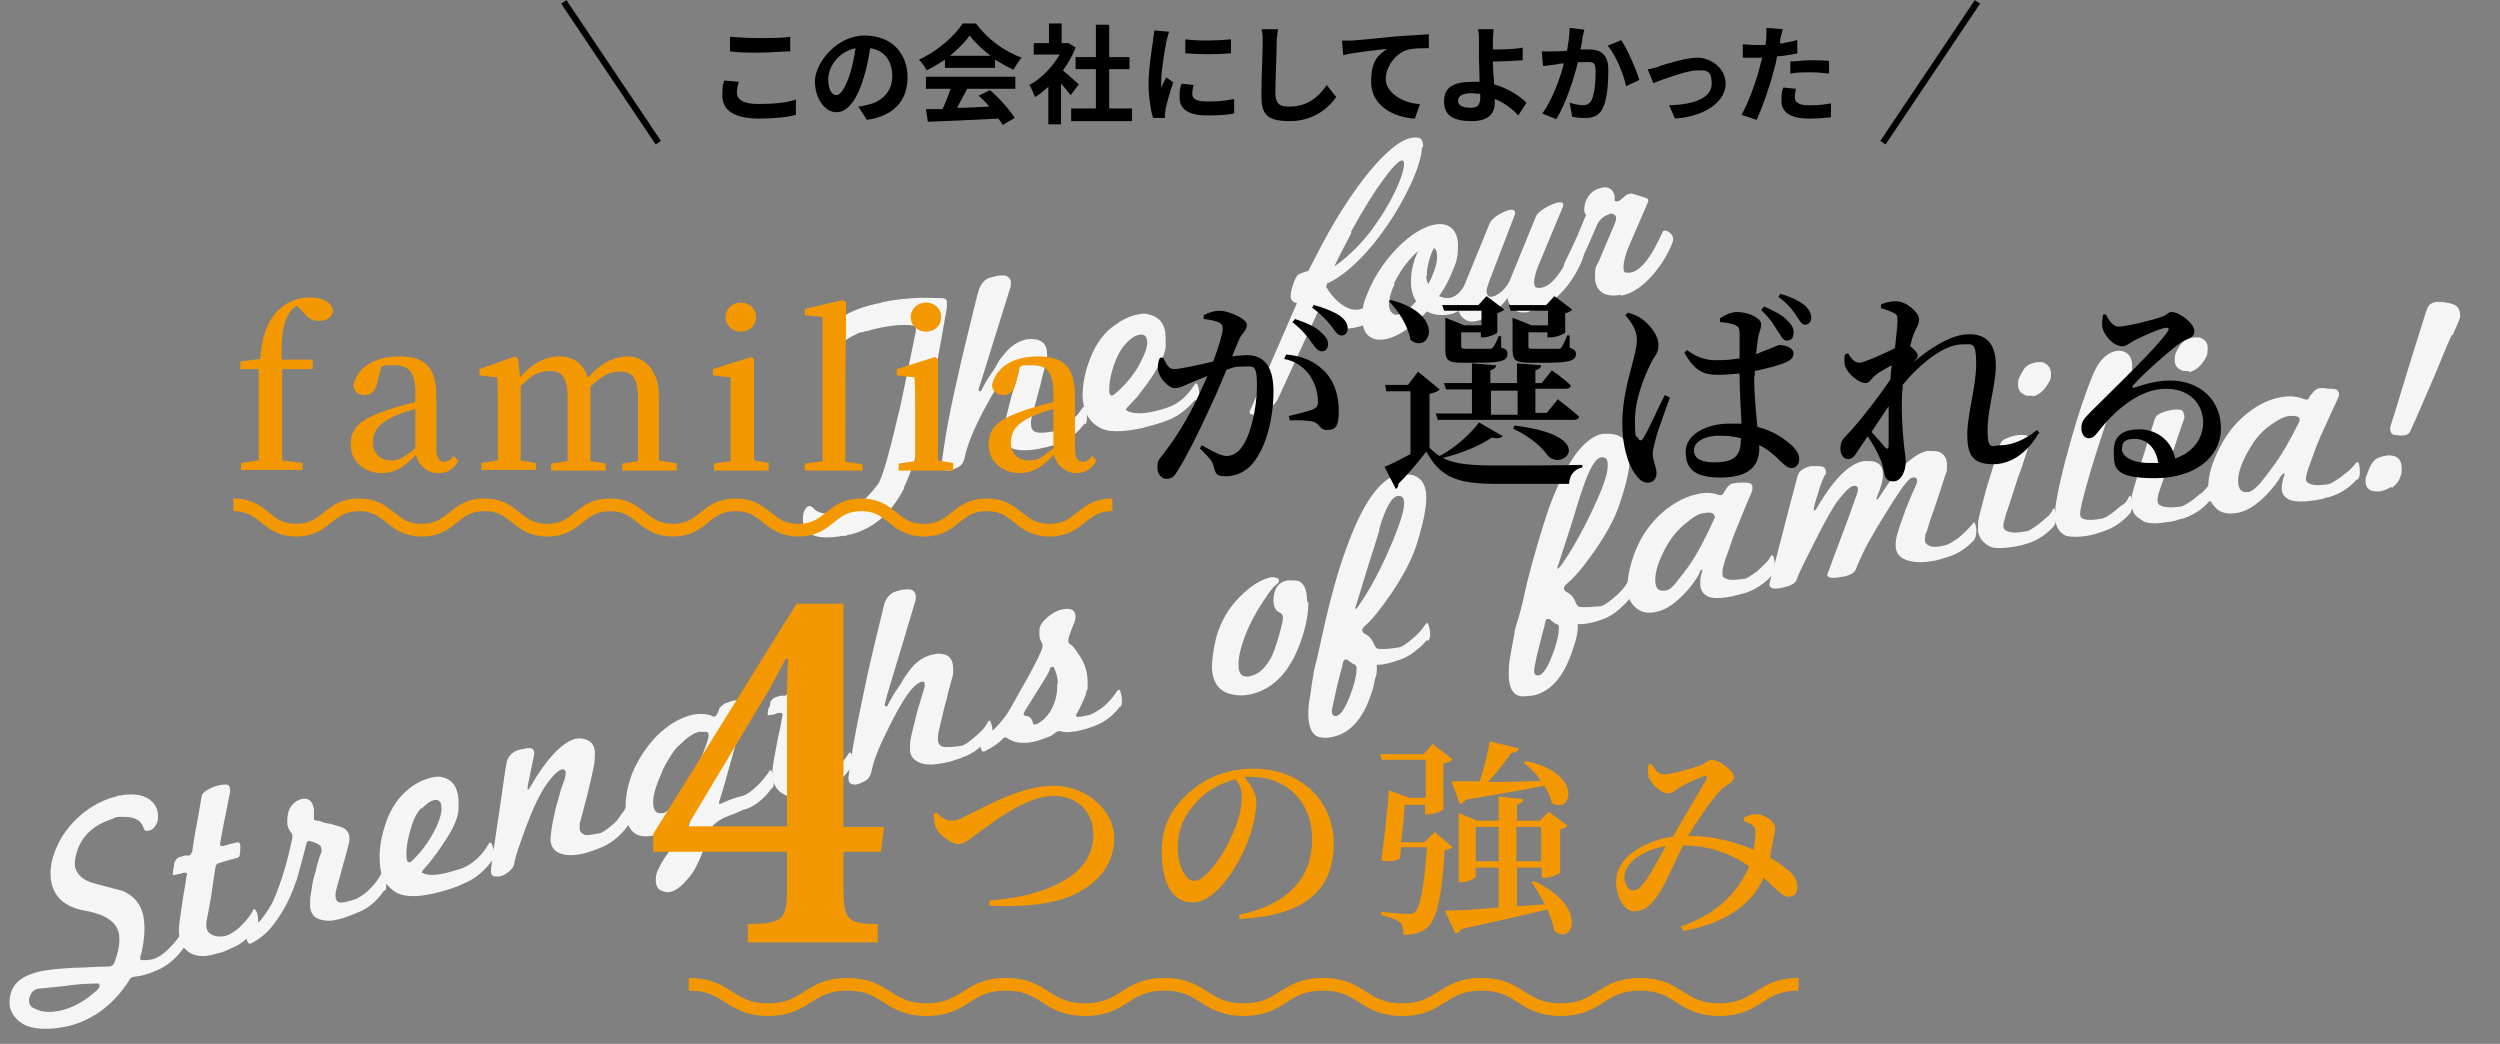 <?xml version="1.0" encoding="UTF-8"?>
<svg id="_レイヤー_2" xmlns="http://www.w3.org/2000/svg" version="1.1" viewBox="0 0 394.2 164.6">
  <rect x="0" y="0" width="394.2" height="164.6" fill="#808080" stroke="none"/>
  <!-- Generator: Adobe Illustrator 29.0.1, SVG Export Plug-In . SVG Version: 2.1.0 Build 192)  -->
  <defs>
    <style>
      .st0 {
        isolation: isolate;
      }

      .st1 {
        fill: #f39800;
      }

      .st2 {
        stroke: #000;
      }

      .st2, .st3 {
        fill: none;
        stroke-miterlimit: 10;
      }

      .st4 {
        fill: #f5f5f5;
      }

      .st3 {
        stroke: #f39800;
        stroke-width: 2px;
      }
    </style>
  </defs>
  <g>
    <path class="st4" d="M142.6,76.9c-2,4-4.9,6.5-8.6,7.4-.2,0-.4,0-.6.2-.2,0-.4,0-.6,0-3.9.7-6-.1-6.2-2.4,0-.6,0-1.1.2-1.5.2-.4.4-.7.7-.8.2,0,.5,0,.8.4.9.9,2.3,1,4.4.4,1.3-.4,2.3-.8,3-1.3.8-.6,1.6-1.5,2.7-2.9.8-1.1,1.9-5.3,3.6-12.5.4-1.9.8-3.9,1.2-5.8s.8-3.8,1.2-5.8c.1-.7,0-1-.6-1-1.9-.2-4.3.1-7.1.9-.3,0-.6.2-.9.2-.2,0-.4.1-.6.2-1.5.7-2.5,1.4-2.8,2-.2.4-.5.6-.7.7-.5.1-.8-.3-.9-1.3,0-.4,0-.8,0-1.2.3-2.1,2.7-3.8,7.3-4.9.4,0,.8-.2,1.2-.3.4,0,.8-.2,1.2-.2,1.1-.2,2.3-.3,3.6-.4s2.7,0,4.2,0c.7,0,1,.2,1,.6s0,.4,0,.9c-2.5,14.7-4.6,24.1-6.8,28.4h0Z"/>
    <path class="st4" d="M171,66.8c-1.1,1.5-2.5,2.5-4.1,3.1-.4.1-.7.3-1.1.4-.4.1-.8.2-1.2.3-2.1.5-3.7.5-4.7.2s-1.5-1-1.6-1.9v-.5c0-.2,0-.4,0-.6,0-.9.5-2.5,1.1-5,.2-.7.4-1.4.6-2s.4-1.4.6-2c0,0,0-.2,0-.4,0-.4-.2-.5-.5-.4s-.7.3-1.1.7c-.9.8-2.2,2.8-4,6.2-1.5,2.9-2.5,5.3-2.9,7.3-.2.8-.6,1.3-1.1,1.5-.8.4-1.4.6-1.6.5-.7,0-1-.4-.9-1.3.2-1.5.5-3.6,1-6.3s1.2-5.9,2.1-9.8c1.6-6.6,2.5-10.4,2.8-11.3.3-.7.7-1.2,1.2-1.5.3-.2.8-.3,1.6-.5.8-.1,1.3-.1,1.5,0,.5.3.7.6.7,1,0,.3,0,.7-.2,1.2-1.5,4.7-2.6,8.4-3.4,10.9s-1.2,4-1.4,4.4c-.2.5-.1.7.2.7,0,0,.1,0,.2-.2,0-.1.2-.4.4-.8.2-.4.5-.9.9-1.5.5-.7.9-1.3,1.2-1.9s.7-1,1-1.4c1-1.3,2.2-2.1,3.6-2.4.5,0,.9-.1,1.2,0,1.3.1,2,.9,2,2.3,0,.3,0,.6,0,.9-.3,1.1-.7,2.4-1,3.8-.4,1.4-.8,3.1-1.3,4.9-.2.6-.3,1.2-.2,1.7,0,.6.4,1,1,1.1s1.5,0,2.7-.2c.5-.1,1.2-.5,2.1-1.2.5-.4.9-.8,1.3-1.2.4-.4.7-.9,1-1.3.1-.2.3-.2.4,0,.2.4.3,1,.3,1.6,0,.5-.1.9-.3,1h0c0,0,0,0,0,0Z"/>
    <path class="st4" d="M188.4,63.1c-1.2,1.4-2.6,2.5-4.1,3.1-1.2.5-2.7.9-4.2,1.3-3.3.7-5.6.7-6.9-.2-1.6-.9-2.4-2.6-2.5-4.8,0-2,.4-4.2,1.5-6.7.8-1.8,1.9-3.3,3.4-4.4,1.2-.9,2.5-1.6,3.8-1.8.8-.2,1.3-.2,1.8,0,1.7.4,2.6,1.6,2.6,3.7,0,.5,0,.9,0,1.5-.2,1.4-1.2,3.3-2.9,5.7-.6.8-1.1,1.4-1.6,2.1-.6.6-1.1,1.2-1.6,1.7-.1.2-.2.3-.2.3,0,0,.2.2.5.3,1.3.5,3.3.3,6-.6,1.8-.6,3.2-1.8,4.4-3.7.1-.2.3-.2.4,0,.2.5.3,1,.3,1.6,0,.5-.1.9-.3,1h0q0,0,0,0ZM177.7,54c-.7.7-1.2,1.5-1.6,2.4-.9,2.1-1.2,3.8-1.2,5.1,0,.9.3,1.1.9.6,1.9-1.6,3.3-3.4,4.2-5.3.6-1.2.9-2.1.9-2.8,0-1-.5-1.4-1.3-1.2-.6.1-1.2.5-1.9,1.2h0Z"/>
    <path class="st4" d="M29,149.4c-1.1,1.6-2.4,2.7-3.8,3.4-1.5.7-2.8,1.1-4,1.2-.3,0-.7.2-.9.7-2.3,3.5-5.2,5.8-8.8,6.9-.6.2-1.2.3-1.8.4s-1.2.2-1.9.2c-2,.1-3.6-.2-4.7-1.1-1-.8-1.6-1.8-1.6-3,0-2.2,1.1-3.7,3.4-4.5,1.1-.5,3.3-.8,6.6-1,1.9,0,3.8-.2,5.6-.2.5,0,.9-.3,1-.8.6-1.6.8-2.9.7-4-.2-2.1-2-3.4-5.4-4-3.3-.6-5.1-2.3-5.4-5.1-.1-1.1,0-2.4.5-3.8.7-2.1,1.9-4,3.7-5.7,1.7-1.6,3.6-2.7,5.7-3.3.2,0,.4-.1.6-.2s.4,0,.6-.1c1.9-.3,3.3-.1,4.4.6.8.6,1.3,1.3,1.4,2.3,0,.4,0,.7,0,1-.3,1.1-.9,1.7-1.7,1.7-.2,0-.4,0-.5-.3s-.2-.5-.3-.7c-.5-.8-1.4-1.2-2.9-1.2s-1.1,0-1.7.3c-2.9.9-4.9,2.6-5.7,5.3-.3.9-.3,1.5-.3,2.1.2,1.3,1.2,2.3,3.1,2.8,1.5.4,3,.8,4.5,1.2,2,.9,3.1,2.5,3.3,4.6.2,1.6,0,3.3-.4,5.2-.2.5-.2.8-.2.9,0,.1.1.2.4.2.6,0,1.3,0,2-.3.5-.2,1.2-.6,2-1.4.4-.4.9-.9,1.2-1.3.4-.5.7-.9.9-1.4.1-.2.2-.2.4,0,.3.4.4,1,.4,1.6,0,.5,0,.9-.2,1h0c0,0,0,0,0,0h0ZM15.7,155.3c0-.2-.4-.3-1-.2-1.2,0-2.5.1-3.9.3s-3,.3-4.8.5c-.5.1-.9.4-1.1.8s-.4.8-.3,1.2c0,.5.3.9.8,1.1,1.3.7,2.9.7,4.7.2,1.8-.5,3.4-1.5,5-2.9.4-.3.6-.6.6-.8h0Z"/>
    <path class="st4" d="M40.4,146.2c-1,1.5-2.3,2.7-3.9,3.3-.8.4-1.5.7-2.1.8-1.6.5-2.9.6-3.9.2-1.4-.5-2.2-1.8-2.3-3.7,0-.7.2-2.3.6-4.9.2-1.3.4-2.3.5-2.9,0-.7.2-1,.2-1.1,0-.2-.1-.3-.4-.3-.2,0-.5.1-.7.2-.3,0-.6.1-.9.2-.3,0-.3-.2-.2-.6,0-.2,0-.4.1-.7s0-.6.2-.9c.2-.3.4-.6.8-.7.2,0,.5-.1.7-.2.2,0,.3,0,.4,0,0,0,.2,0,.3,0,.1,0,.3-.2.5-.6.2-1.3.4-2.7.7-4.2s.5-2.9.8-4.6c0-.3.4-.6.8-.9,1-.6,2.1-.9,3.1-.9.4,0,.6.4.6,1.1-.3,1.3-.5,2.7-.8,4s-.5,2.7-.8,4.2c0,.3,0,.4.4.4.3,0,.7-.2,1.1-.3s.9-.2,1.3-.3c.2,0,.3.1.4.5,0,.4,0,.9-.1,1.5,0,.3-.2.4-.5.5,0,0-.9.2-2.8.8-.2,0-.4.2-.5.5-.2,1.2-.4,2.6-.6,4-.2,1.4-.5,2.9-.8,4.5-.2,1,0,1.7.5,2.1.7.5,1.7.6,2.7.3.5-.2,1.2-.6,2-1.3.4-.4.9-.9,1.2-1.3s.7-.9.9-1.4c.1-.2.2-.2.4,0,.3.4.4,1,.4,1.6,0,.5,0,.9-.2,1h0q0,0,0,0Z"/>
    <path class="st4" d="M60.5,140.5c-1.1,1.6-2.4,2.7-3.9,3.3-2.5,1.1-4.4,1.6-5.6,1.3-1.3-.2-2-.9-2.1-2.1v-1c0-.7.2-1.4.3-2.2.1-.8.3-1.6.6-2.5.3-1.4.6-2.3.8-2.7.2-.4.1-.8,0-1.1s-.9-.7-1.8-.9c-.2,0-.4,0-.5.5-.5,2-.9,3.4-1.2,4.5s-.4,1.5-.5,1.6c-.9,2.7-2.2,5-3.8,7-1,1.2-2.1,2-3.3,2.6-.2,0-.3,0-.4-.2-.2-.4-.4-.8-.4-1.3,0-.3,0-.4.1-.5,1-.5,1.7-1.1,2.3-1.7.4-.5,1-1.3,1.7-2.5.5-.9,1-2.3,1.7-4.3.7-2.2,1.2-4.3,1.6-6.2,0-.1,0-.2,0-.3h0c0-.3-.2-.5-.4-.8s-.3-.6-.4-1v-.9c.1-1.7.9-2.7,2.2-3.1,1.1-.3,1.8.3,2,1.6,0,.3,0,.7,0,1.2,0,.2,0,.3,0,.4s.2.1.4.2c.2,0,.5,0,.9.2s.8.2,1.3.3c1,.3,1.8.5,2.1.7.6.3.9.9.9,1.7,0,.5-.4,2-1.1,4.4-.3,1.2-.6,2.2-.8,2.9s-.3,1.2-.3,1.5c0,.9.3,1.3,1.1,1.2.4,0,1-.2,2-.5.5-.2,1.2-.6,2-1.3.9-.9,1.6-1.7,2.1-2.7.1-.2.2-.2.4,0,.2.4.4,1,.4,1.6s0,.9-.2,1h0,0Z"/>
    <path class="st4" d="M77.5,135.8c-1.1,1.5-2.4,2.6-3.9,3.3-1.2.6-2.6,1.1-4.1,1.5-3.2.9-5.5.9-6.9.2-1.6-.9-2.6-2.4-2.7-4.7-.2-2,.2-4.3,1.1-6.8.7-1.8,1.7-3.4,3.1-4.6,1.1-1,2.4-1.7,3.6-2,.7-.2,1.3-.3,1.8-.2,1.7.3,2.6,1.4,2.8,3.5,0,.5,0,.9,0,1.5,0,1.4-.9,3.4-2.6,5.8-.5.8-1,1.5-1.5,2.1-.5.7-1,1.2-1.5,1.8-.1.2-.2.3-.2.3,0,.1.2.2.5.3,1.3.4,3.2,0,5.9-.9,1.7-.7,3.1-2,4.2-3.9.1-.2.2-.2.4,0,.2.4.4,1,.4,1.6s0,.9-.2,1h0ZM66.4,127.4c-.6.7-1.1,1.6-1.4,2.5-.7,2.2-1,3.9-.9,5.2,0,.9.4,1.1.9.6,1.8-1.7,3-3.6,3.9-5.5.5-1.2.8-2.2.7-2.9,0-1-.5-1.3-1.3-1.1-.6.2-1.1.6-1.8,1.3h0Z"/>
    <path class="st4" d="M99,130.2c-1.1,1.5-2.4,2.6-3.9,3.3-2.3,1-4.2,1.5-5.8,1.3-1.6-.2-2.4-1-2.5-2.3,0-.8.2-2.3.7-4.5.2-1,.5-1.8.7-2.6s.4-1.4.6-1.9c.3-.7.4-1.3.4-1.7,0-.3-.2-.4-.4-.5-.6,0-1.4.7-2.5,2.2-1.1,1.5-2.2,3.8-3.4,7-.5,1.4-.9,2.5-1.2,3.4-.3.9-.5,1.6-.6,2.1,0,.5-.3.9-.6,1.2-.8.8-1.6,1.1-2.4,1-.4,0-.7-.3-.7-.8s.4-3.3,1.2-8.6c.4-2.7.7-4.7.9-6.2s.4-2.3.4-2.5c.2-.6.5-1.1,1.1-1.5.3-.2.8-.4,1.5-.5.8-.2,1.2-.2,1.5,0,.2.2.3.5.2,1-.2.9-.5,2.5-1,4.9,0,.4,0,.6,0,.5.2,0,.3-.2.4-.4,2.6-4.5,5-7,7.1-7.6.5-.1.9-.1,1.3,0,1.1.2,1.7.9,1.8,2,0,.6,0,1.2-.1,2-.2,1.1-.6,2.8-1.2,5.3-.4,1.3-.6,2.4-.8,3-.2.7-.3,1-.3,1.1,0,.3,0,.6,0,.8,0,.4.3.7.7.9s1.2,0,2.4-.2c.5-.1,1.2-.6,2-1.3.5-.4.9-.8,1.2-1.3s.7-.9.9-1.3c.1-.2.2-.2.4,0,.2.4.4,1,.3,1.6,0,.5,0,.9-.2,1h0Z"/>
    <path class="st4" d="M121.6,124.4c-1.1,1.5-2.4,2.6-4,3.2-.3,0-.7.2-1.1.4s-.9.4-1.5.6c-1.8.7-2.8,1.5-3.1,2.5-1.1,3.6-2.2,6.1-3.3,7.3-1,1.2-1.9,2-2.8,2.2-.6.2-1.1,0-1.6-.2s-.7-.7-.8-1.4c0-.6,0-1.2.4-1.9.3-.7.8-1.6,1.6-2.7.7-.9,1.4-1.7,2.1-2.2.2-.2.4-.3.6-.5.3-.9.6-1.8.9-2.7s.7-1.9,1-2.9c.1-.3,0-.4-.2-.3-.1,0-.3.2-.4.4-.3.8-1.1,1.8-2.4,3-1.6,1.5-3,2.4-4.3,2.6-2.5.4-3.8-.8-4-3.6-.2-2.1.2-4.2,1-6.3.9-2.1,2.1-4,3.8-5.8,1.7-1.7,3.5-2.8,5.3-3.3,1.1-.3,2.3-.3,3.3,0,.1.1.3.2.5.2.3,0,.6-.5.8-1.2,0-.2.4-.5.9-.9.2,0,.6-.2,1.2-.4.6-.1,1.1-.2,1.3-.1.5,0,.8.4.8.9,0,.2-.7,2.7-2,7.5-1.2,4.3-1.9,6.8-2.2,7.6,0,0,0,0,0,.1,0,0,0,0,0,0,0,.2,0,.2,0,.3,0,0,.2,0,.3-.1.9-.4,2-.9,3.4-1.2.6-.2,1.4-.7,2.3-1.6.8-.8,1.4-1.5,1.9-2.3.1-.2.3-.2.4,0,.2.4.3,1,.3,1.6s0,.9-.2,1h0ZM111.4,115.4c-.4,0-.8,0-1.2,0-.5.1-1,.4-1.6.8s-1,.9-1.6,1.4-1,1.2-1.5,2-.9,1.5-1.2,2.3c-.9,2.1-1.4,3.7-1.3,4.8,0,1.2.6,1.7,1.6,1.5,1.1-.3,2.7-2.3,4.7-6.1,1.1-2.1,1.9-4,2.4-5.8.1-.5,0-.9-.4-.9h0Z"/>
    <path class="st4" d="M133.9,121.4c-1.1,1.5-2.4,2.6-4,3.2-.8.3-1.5.6-2.1.8-1.7.4-2.9.5-3.9,0-1.4-.6-2.2-1.8-2.1-3.8,0-.7.3-2.3.8-4.9.3-1.3.5-2.3.6-2.9s.2-1,.2-1.1c0-.2-.1-.3-.4-.3-.2,0-.5,0-.8.2s-.6,0-.9.2c-.3,0-.3-.2-.2-.6,0-.2,0-.4.2-.7s.1-.5.2-.9c.2-.3.5-.6.9-.7l.7-.2c.2,0,.3,0,.4,0,0,0,.2,0,.3,0,.1,0,.3-.2.5-.6.3-1.3.5-2.7.9-4.1.3-1.4.7-2.9,1-4.5,0-.3.4-.6.9-.9,1-.5,2.1-.8,3.2-.8.4,0,.6.4.6,1.2-.3,1.3-.7,2.6-.9,4s-.6,2.7-.9,4.1c0,.3,0,.4.4.4.3,0,.7-.2,1.1-.3s.9-.2,1.4-.3c.2,0,.3.1.4.5,0,.4,0,.9-.2,1.5,0,.3-.3.4-.5.5,0,0-.9.2-2.9.7-.2,0-.4.2-.5.5-.2,1.2-.5,2.6-.8,4s-.6,2.9-1,4.5c-.2,1,0,1.7.4,2.1.7.5,1.6.7,2.8.4.5-.1,1.2-.6,2-1.3.5-.4.9-.8,1.2-1.2s.7-.9.9-1.3c.1-.2.3-.2.4,0,.2.4.3,1,.3,1.6s0,.9-.2,1h-.2Z"/>
    <path class="st4" d="M156.1,116.1c-1.1,1.5-2.5,2.6-4,3.2-.4.1-.7.3-1.1.4-.4.1-.8.3-1.2.4-2.1.5-3.7.6-4.7.2-1-.4-1.5-1-1.6-1.9v-1.1c0-.8.5-2.5,1.1-5,.2-.7.4-1.4.6-2,.2-.7.4-1.4.6-2v-.4c0-.4-.2-.5-.5-.4s-.7.3-1.1.7c-.9.8-2.2,2.8-3.9,6.2-1.5,2.9-2.5,5.3-2.9,7.3-.2.8-.6,1.3-1.1,1.5-.8.4-1.4.6-1.6.5-.7,0-1-.4-.9-1.3.2-1.5.5-3.6,1-6.3.5-2.7,1.2-5.9,2-9.8,1.5-6.6,2.5-10.4,2.7-11.3.3-.7.7-1.2,1.2-1.5.3-.2.8-.3,1.5-.5.8-.1,1.3-.1,1.5,0,.5.2.7.6.7,1,0,.3,0,.7-.2,1.2-1.4,4.7-2.5,8.4-3.3,11s-1.2,4-1.3,4.5c-.2.5-.1.7.2.7,0,0,.1,0,.2-.2,0-.1.2-.4.4-.8s.5-.9.9-1.5c.5-.7.9-1.3,1.2-1.9.4-.6.7-1,1-1.4,1-1.3,2.2-2.1,3.6-2.4.5-.1.9-.2,1.2-.1,1.3,0,2,.9,2,2.3,0,.3,0,.6,0,.9-.3,1.1-.7,2.4-1,3.8-.4,1.4-.8,3.1-1.2,4.9-.2.6-.2,1.2-.2,1.7,0,.6.4,1,1,1.1.6,0,1.5,0,2.7-.2.5-.1,1.2-.6,2-1.3.5-.4.9-.8,1.3-1.2s.7-.9.9-1.3c.1-.2.3-.2.4,0,.2.5.3,1,.3,1.6,0,.5,0,.9-.3,1h0,0Z"/>
    <path class="st4" d="M176.6,111.4c-1.1,1.5-2.5,2.5-4.1,3.1-.8.3-1.7.6-2.8.8-1.2.2-2,.2-2.4,0-.1,0-.3,0-.5,0-.7.4-1,.7-1,.7-.5.2-1.2.5-2.2.8-2.1.6-3.7.4-4.9-.5-.2,0-.3,0-.4,0-.8.9-1.9,1.6-3.1,2.2-.3,0-.4,0-.4-.2-.2-.4-.3-.8-.4-1.3,0-.3,0-.5.1-.5,1.5-.6,2.8-1.9,4.2-3.8.4-.6.8-1.3,1.3-2.2s1.1-2,1.8-3.2c1.5-2.7,2.4-4.5,2.6-5.3,0-.2,0-.5-.2-.8s-.3-.7-.3-1v-.4c0-.1,0-.3,0-.4,0-.8.5-1.4,1.3-2.1.8-.7,1.6-1.1,2.3-1.2,1.4-.3,2.1.1,2.1,1.2,0,.4-.2.9-.5,1.6-.2.5-.3.8-.4,1.1s-.2.5-.2.6c-.1.4,0,.7,0,.8.3.2.6.4.9.8s.6.8.9,1.3c.8,1.2,1.2,2.6,1.2,4.1s0,.9-.2,1.4c0,.5-.3,1-.6,1.7-.4.9-.7,1.5-.9,1.8-.2.3-.2.4,0,.5s.9,0,2.1-.3c.5-.2,1.2-.6,2-1.2,1-.8,1.7-1.7,2.3-2.6.1-.2.3-.2.4,0,.2.5.3,1,.3,1.6,0,.5-.1.9-.3,1h0c0,0,0,0,0,0h0ZM166.8,107.8c0-1-.3-1.9-.6-2.5,0-.2-.2-.2-.4-.1-.1,0-.3.2-.3.4,0,.3-.7,1.4-1.9,3.3-1,1.6-1.7,2.7-2,3.2-.1.2-.2.4-.2.5,0,.2.2.3.5.3.5.1.9.5,1,1.2,0,.2.4.2.9-.1,1.3-.8,2.2-2.1,2.7-4,.2-.7.2-1.4.2-2.2h0Z"/>
    <path class="st4" d="M206.3,95c0,2.1-.5,4.5-1.6,7.2-1.7,4.2-4.3,6.6-7.6,7.3-1,.2-1.9.2-2.8,0-2-.4-3.1-1.8-3.2-4.2,0-1.3.2-2.9.7-4.9.7-2.4,1.9-4.5,3.7-6.3,1.6-1.6,3.1-2.6,4.6-3,.7-.2,1.2,0,1.4.1.3.3.2.7-.3,1-.4.3-1.1,1.2-2,2.6-1.2,1.8-2.1,3.5-2.7,5-.9,2.3-1.3,4.1-1.2,5.2,0,.9.3,1.4.8,1.6.4.1.8.1,1.1,0,1.2-.3,2.2-1.1,3.1-2.7.5-.8.9-2.1,1.4-3.8.4-1.4.6-2.3.6-2.7,0-.4-.2-.7-.5-.8-.7-.3-1-1-1-1.9,0-1.8.7-2.9,2.3-3.2.5,0,1,0,1.6.1.9.3,1.4,1.4,1.4,3.2h0q0,0,0,0Z"/>
    <path class="st4" d="M224.9,101c-.4.5-.9,1-1.3,1.3-.9.8-1.9,1.4-2.8,1.7-1.4.5-2.5.8-3.2.8s-.5.1-.5.4c0,.5,0,1.1-.2,1.6s-.2,1.1-.4,1.7c-1.3,4.5-3.4,7.1-6.4,7.7-.6.1-1,.2-1.5.1-1.4,0-2.2-1.1-2.3-3.4,0-.8,0-1.7.2-2.7s.3-2.3.6-3.8c0-.5.3-1.4.6-2.7s.7-3.1,1.2-5.4c1.1-4.8,2.2-8.6,3.3-11.6,2.6-7.3,5.4-11.3,8.4-11.9.4,0,.7,0,1.1,0,2.1,0,3.2,1.3,3.2,3.7,0,1.6-.5,4.1-1.5,7.3-.8,2.5-2.2,5.1-4.1,7.9-1.6,2.3-2.9,4-4.1,5-.3.3-.4.5-.4.7s.2.5.7.7c.5.3.9.8,1.2,1.6.2.4.4.6.6.6.9.1,2,0,3.1-.2.6,0,1.2-.5,2.1-1.2.5-.4.9-.8,1.3-1.2s.7-.9,1-1.3c.1-.2.3-.2.4,0,.2.5.3,1,.3,1.6,0,.5-.1.9-.3,1h0,0ZM213.7,104.8c-.3,0-.7-.4-1.3-.8,0,0-.2,0-.3,0-.2,0-.3.3-.4.7,0,.3-.4,1.5-.9,3.6-.5,2.3-.8,3.6-.8,3.8,0,.6.2.8.6.8.8,0,1.7-1.4,2.7-4.4.4-1.2.6-2.3.6-3,0-.3,0-.5-.2-.6h0ZM217.5,83.6c-.5,1.7-1.1,3.5-1.7,5.4-.6,1.9-1.2,4-1.9,6.2-.2.5-.2.8-.2.9s0,.1,0,0c0,0,.3-.2.6-.7,1.9-2.7,3.7-6.2,5.4-10.3,1.1-2.7,1.7-4.6,1.7-5.8,0-.8-.3-1.1-.9-1.1-1,0-2,1.8-3,5.1h0q0,0,0,0Z"/>
    <path class="st4" d="M256.7,94.7c-.4.5-.9.9-1.3,1.3-.9.8-1.9,1.4-2.8,1.7-1.4.5-2.5.7-3.3.7s-.5.1-.5.4c0,.5-.1,1.1-.2,1.6s-.3,1.1-.5,1.7c-1.4,4.5-3.5,7-6.5,7.6-.6,0-1,.1-1.5.1-1.4,0-2.2-1.2-2.2-3.4,0-.8,0-1.6.2-2.7.2-1.1.4-2.3.7-3.8,0-.5.3-1.4.7-2.7s.8-3.1,1.3-5.4c1.2-4.7,2.4-8.6,3.4-11.6,2.7-7.3,5.5-11.2,8.5-11.8.4,0,.7,0,1.1,0,2.1.1,3.1,1.4,3.2,3.7,0,1.6-.5,4.1-1.6,7.3-.8,2.5-2.3,5.1-4.2,7.8-1.6,2.3-3,3.9-4.2,4.9-.3.3-.4.5-.4.7s.2.5.7.7c.5.3.9.8,1.2,1.6.2.4.4.6.6.6.9.1,2,0,3.1-.1.6,0,1.2-.5,2.1-1.2.5-.4.9-.8,1.3-1.2.4-.4.7-.9,1-1.3.1-.2.3-.2.4,0,.2.5.3,1,.2,1.6,0,.5-.2.9-.3,1h0ZM245.5,98.4c-.3,0-.7-.4-1.2-.8,0,0-.2,0-.3,0-.2,0-.3.3-.4.7,0,.3-.4,1.5-.9,3.6-.6,2.3-.8,3.6-.8,3.8,0,.6.2.8.6.8.8,0,1.7-1.4,2.7-4.4.4-1.2.6-2.3.6-3s0-.5-.2-.6h0ZM249.5,77.2c-.6,1.7-1.1,3.5-1.7,5.4-.6,1.9-1.3,4-2,6.2-.2.5-.3.8-.2.9,0,0,0,.1,0,0,0,0,.3-.2.6-.6,1.9-2.7,3.8-6.2,5.6-10.2,1.2-2.7,1.8-4.6,1.7-5.7,0-.8-.3-1.1-.9-1.1-1,0-2,1.8-3.1,5.1h0Z"/>
    <path class="st4" d="M279.7,90.4c-1.2,1.4-2.6,2.4-4.2,3-.3.1-.7.2-1.1.3s-.8.2-1.1.3c-2,.4-3.4.4-4.1,0-.7-.4-1.1-1-1.1-1.9s0-1,.3-2v-.3c0,0-.1,0-.2.1,0,0-.2.2-.2.4-.4.9-1.2,2-2.3,3.2-1.6,1.7-3.1,2.7-4.6,3-1.4.3-2.5,0-3.3-.8-.8-.7-1.2-1.8-1.2-3.2s.5-4,1.6-6.4c1.1-2.4,2.7-4.4,4.8-6,1.5-1.1,3.1-1.9,4.7-2.2,1.2-.3,2.3-.2,3.2.1.5.2.8,0,.9-.3.2-.4.4-.6.5-.8.2-.3.5-.5.7-.6.3-.1.9-.2,1.6-.2.8,0,1.3,0,1.5.2.3.3.3.7.1,1.3-.4.9-1.2,2.8-2.4,5.8-.5,1.1-.8,2.2-1.1,3-.3.9-.6,1.6-.8,2.3s-.3,1.1-.3,1.6,0,.7.3.8c.5.4,1.4.4,2.9.2.6,0,1.2-.5,2.1-1.1.5-.4.9-.8,1.3-1.2.4-.4.8-.8,1-1.3.1-.2.3-.2.4,0,.2.5.3,1,.2,1.6,0,.5-.2.8-.3,1h0q0,0,0,0ZM270.3,81.4c0-.5-.5-.7-1.5-.5-.9,0-1.9.7-3.1,1.7-1.2,1-2.1,2.1-2.8,3.3-1.3,2.3-1.9,4.1-1.9,5.5s.5,1.9,1.6,1.7c.6,0,1.2-.6,1.9-1.5.1-.2.4-.5.7-.9s.7-.9,1.2-1.6c1.3-1.9,2.6-4.4,4-7.5v-.3h0c0,0,0,0,0,0Z"/>
    <path class="st4" d="M311.5,84.9c-1.2,1.4-2.7,2.4-4.3,2.9-.9.3-1.8.6-2.7.7-1.3.2-2.4.2-3.2,0-1.6-.3-2.4-1.2-2.4-2.5s.4-2.3,1.1-4.3c.3-.9.6-1.7.9-2.4.3-.7.6-1.4.8-1.9.4-.8.6-1.3.6-1.6s-.2-.6-.7-.5c-.4,0-1,.7-1.8,1.8-.5.8-1.1,1.6-1.7,2.6-.6,1-1.3,2.1-2.1,3.4-.9,1.6-1.7,2.9-2.2,4s-.9,1.9-1.1,2.5c-.2.7-1,1.2-2.5,1.4-1.6.3-2.3,0-2-.6.7-1.9,1.4-3.8,2.2-5.9.8-2.1,1.6-4.3,2.4-6.6.3-.9.2-1.3-.4-1.3s-1.4.8-2.5,2.2c-.8,1-2.1,3.3-3.8,6.7-1.5,3-2.5,4.9-2.8,5.9-.2.6-1,1-2.4,1.3s-2,0-1.9-.7c.7-2.6,1.4-5.2,2.1-8,.7-2.8,1.5-5.7,2.3-8.8.2-.9.9-1.4,2.1-1.7.6,0,1.1,0,1.5,0,.7.1.9.4.9.9s0,.4-.2.6c-.3.6-.7,1.5-1,2.7-.5,1.5-.7,2.3-.7,2.6,0,.4.3.2.7-.6,2.6-4.3,4.9-6.6,7.2-7,0,0,.2,0,.4,0h.4c1.4,0,2.2.7,2.2,2s-.3,2-.8,3.3c-.2.5-.3.8-.1.8,0,0,.5-.6,1.3-1.9,1-1.5,2-2.7,2.9-3.5,1.4-1.3,2.6-2.1,3.7-2.3.6,0,1.2,0,1.7.1.9.3,1.4,1,1.4,2.1s0,1-.3,1.7c-.3,1-.9,2.8-1.7,5.2-.5,1.3-.8,2.3-1,3s-.4,1-.4,1.1c0,.3-.1.6-.1.8,0,.4.2.7.6.9.6.3,1.4.3,2.5,0,.6-.1,1.2-.5,2.1-1.1,1-.8,1.8-1.6,2.4-2.4.1-.2.3-.2.3,0,.2.5.3,1,.2,1.6,0,.5-.2.8-.3,1h0Z"/>
    <path class="st4" d="M324,82.8c-1.2,1.4-2.7,2.4-4.3,2.9-.4.1-.7.2-1,.3-.4,0-.8.2-1.1.2-1.8.3-3.1.3-3.8,0-.4-.2-.8-.5-1-.7s-.5-.5-.6-.8-.3-.6-.3-.9c0-.4,0-.8,0-1.3s.2-1,.4-2c.3-1,.6-2.4,1.1-4.1.3-.9.6-1.9.9-2.9s.6-1.9.9-2.9c.2-.8.5-1.2,1-1.4,1.1-.5,2.1-.7,3.1-.6.3,0,.5.2.6.5s.2.6.1.9c-.6,1.7-1.1,3.5-1.8,5.3-.6,1.8-1.2,3.8-1.9,5.8-.2.8-.4,1.4-.4,1.7s0,.6.3.8c.6.4,1.6.5,3.1.2.6,0,1.2-.5,2.1-1.1.5-.4.9-.8,1.3-1.1s.8-.8,1-1.3c.2-.2.3-.2.3,0,.2.5.3,1,.2,1.6,0,.5-.2.8-.3,1h0ZM320.5,62.4c-.4,0-.7,0-.9,0-.9-.3-1.4-.8-1.4-1.7s.2-1.3.7-2.1c.4-.9,1.2-1.3,2.3-1.5.3,0,.6,0,.8,0,.9.3,1.4.9,1.4,1.8s-.1,1-.4,1.5c-.7,1.2-1.5,1.9-2.5,2.1h0Z"/>
    <path class="st4" d="M335.9,80.9c-1.2,1.4-2.7,2.4-4.3,2.9-.9.3-1.8.6-2.6.7-1.3.2-2.4.2-3.2,0-1.1-.5-1.7-1.4-1.7-2.9v-.7c0-.3,0-.6,0-.9.3-2.3,1.1-5.9,2.5-10.8,1.1-3.9,2.2-7.1,3.2-9.6,1-2.7,2.5-4.2,4.3-4.3.6,0,1.1.2,1.5.6s.6,1,.6,1.8,0,1-.3,1.6c-.7,1.9-1.7,3.8-3.1,5.9-.2.3-.5.9-.9,2-1.7,5.1-2.9,9.1-3.6,12-.2.9-.3,1.4-.3,1.7s0,.7.3.8c.4.3,1.4.4,2.9.1.6,0,1.3-.5,2.1-1.1.5-.4.9-.8,1.4-1.1s.8-.8,1-1.3c.2-.2.3-.2.3,0,.2.5.3,1,.2,1.6,0,.5-.2.8-.3,1h0Z"/>
    <path class="st4" d="M348.4,79c-1.2,1.4-2.7,2.3-4.3,2.8-.4,0-.7.2-1.1.3s-.8.2-1.1.2c-1.9.3-3.1.3-3.9-.1-.4-.3-.8-.5-1-.7-.3-.2-.5-.5-.6-.8s-.3-.6-.3-.9c0-.4,0-.8,0-1.3,0-.3.2-1,.5-2,.3-1,.7-2.4,1.2-4.1.3-.9.6-1.9.9-2.9s.6-1.9.9-2.9c.2-.8.5-1.2,1-1.4,1.1-.5,2.2-.7,3.1-.6.3,0,.5.2.6.5s.2.6.1.9c-.6,1.7-1.2,3.5-1.8,5.3-.6,1.8-1.3,3.8-2,5.8-.3.8-.4,1.4-.4,1.7s0,.6.3.8c.6.4,1.6.5,3.1.3.6,0,1.3-.5,2.2-1.1.5-.4.9-.8,1.4-1.1.4-.4.8-.8,1.1-1.2.1-.2.3-.2.4,0,.2.5.3,1,.2,1.6,0,.5-.2.8-.3,1h0c0,0,0,0,0,0h0ZM345.2,58.5c-.4,0-.7,0-.9,0-.9-.3-1.4-.8-1.4-1.7s.2-1.3.7-2.1c.4-.8,1.2-1.3,2.4-1.5h.8c.9.3,1.4.9,1.3,1.9,0,.6-.1,1-.4,1.5-.7,1.2-1.6,1.9-2.6,2.1h0Z"/>
    <path class="st4" d="M371.6,75.6c-1.2,1.4-2.7,2.3-4.4,2.8-.4,0-.7.2-1.1.3-.4,0-.8.2-1.2.2-2,.3-3.4.2-4.1-.2s-1.1-1-1-1.9c0-.4.1-1,.4-1.9v-.3c0,0-.1,0-.2.1s-.2.2-.3.3c-.5.9-1.3,2-2.4,3.1-1.7,1.7-3.2,2.6-4.7,2.8-1.4.2-2.5,0-3.3-.9-.8-.8-1.2-1.9-1.1-3.3,0-1.9.7-4,1.9-6.3,1.2-2.4,2.9-4.3,5-5.8,1.6-1.1,3.2-1.8,4.8-2,1.2-.2,2.3-.1,3.3.3.5.2.8.1.9-.2.2-.4.4-.6.6-.8.2-.3.5-.5.7-.6.3-.1.9-.2,1.7,0,.8,0,1.3,0,1.5.3.3.3.3.7,0,1.3-.4.9-1.3,2.8-2.6,5.7-.5,1.1-.9,2.1-1.2,3-.3.9-.6,1.6-.8,2.2s-.3,1.1-.4,1.5c0,.4,0,.7.3.8.5.4,1.4.5,2.9.3.6,0,1.3-.5,2.2-1.1.5-.4.9-.7,1.4-1.1.4-.4.8-.8,1.1-1.2.2-.2.3-.2.4,0,.2.5.2,1,.2,1.6,0,.5-.2.8-.3,1h0ZM362.6,66.2c0-.5-.5-.7-1.5-.6-.9,0-1.9.6-3.2,1.5-1.2.9-2.2,2-2.9,3.2-1.4,2.2-2.1,4.1-2.1,5.5,0,1.3.5,1.9,1.5,1.8.6,0,1.2-.6,2-1.4.1-.2.4-.5.7-.9.3-.4.7-.9,1.2-1.6,1.4-1.8,2.8-4.3,4.3-7.3,0,0,0-.1,0-.3h0Z"/>
    <path class="st4" d="M377,76.8c-.7.4-1.4.7-2.1.7-1.3,0-1.9-.5-1.9-1.7,0-.3,0-.6.2-.9.4-1.2.8-2,1.3-2.4.5-.4,1.2-.6,2.1-.7,1.4,0,2.1.6,2.1,2.1,0,.4,0,.9-.2,1.2-.2.8-.7,1.3-1.3,1.8h0ZM386.6,52.8c-.7,1.5-1.6,3.7-2.7,6.4-2.4,5.6-3.7,8.5-3.9,8.9-.3.5-1,.7-2.2.5-.7,0-1-.5-.9-1.2,0-.2.3-1,.8-2.6s1.1-3.7,2-6.6,1.6-5.1,2.1-6.7c.5-1.6.8-2.6.9-2.8.2-.6.7-1,1.5-1.1.6,0,1.2,0,2,.2,1.1.2,1.7.8,1.7,1.7,0,.1,0,.3,0,.6-.1.3-.5,1.3-1.2,2.8h0Z"/>
    <g>
      <path class="st4" d="M224.2,23.3c0,2.7-2.8,8.4-5.3,12-2.7,4.1-6.3,7.8-9.4,9.3h-.2c0,0-.2.6-.2.6,1.1,2,2.9,3.4,4.2,3.6.8.1,1.7,0,2.3-.7.5-.5,1.1-1.6,1.6-2.7.4-.9,2.1.4,1.7,1.3-.5,1.2-1.7,4.8-6.3,5.1-2.4,0-3.9-2.7-4.4-3.5l-6.7,14.6c-.6,1.3-2.7,2.5-3.7,2.5s-.9-.4-.4-1.3l7.1-16.3c-.5-.1-1-.5-1-1,0-1,.6-2.8,1.1-3.4.3-.3,1.2-.5,1.7-.7l1.3-2.5c5-9.9,12-19.1,15.9-18.5.6,0,.9.6.9,1.4h0ZM213.1,36.7c-1,1.9-1.9,3.6-2.7,5.3,2.1-1.4,4.9-4.1,6.9-7.2,3.1-4.5,4.8-9.3,3.8-9.5-.9-.1-4.3,4.3-8.1,11.3h0Z"/>
      <path class="st4" d="M231.6,47.9c-.9.9-2.1,1.5-3.2,1.7-1.3.2-2.6,0-3.4-.5-2.1,2.3-4.5,4-6.6,4.4-2.3.4-3.6-.9-3.6-3.3s.4-2.8,1.1-4.6c2.2-5,6.8-9.6,10.4-10.2,2.3-.4,3.6,1,3.6,3.3s-.4,2.9-1.1,4.6c-.5,1.2-1.1,2.3-1.9,3.4.7.3,1.3.4,2,.2,1.6-.5,2.7-2.9,3.6-4.9.2-.4.5-.5.9-.5.6.1,1.1.8.9,1.5-.1.7-1.4,3.5-2.7,4.8ZM219.9,44.8c-.6,1.2-.9,2.4-.9,3.2s.5,1.8,1.4,1.6c.9-.2,1.9-.9,2.9-2.1-.7-1.1-.9-2.4-.8-3.6,0-1,.4-2.9,1.1-4.3-1.3,1.1-2.8,3-3.8,5.1h0ZM224.9,43.5c0,.5.1.9.3,1.3.2-.4.4-.7.5-1,.6-1.3.9-2.4.9-3.3s-.2-1.2-.5-1.4c-.7,1.3-1.2,3.4-1.1,4.4h0Z"/>
      <path class="st4" d="M241,49.2c-2.4.4-3-1-3.3-2.2-1.1,1.5-3.2,3.6-5.6,3.7-1,0-2.2-.8-2.2-2.5s.2-1.3.5-2l4.5-11c.4-.9,2-1.8,3.1-2.1.7-.1,1.1.1.8.9l-4,10.4c-.2.7-.4,1.1-.4,1.5s.2.9.6.9c1.1,0,2.7-1.4,3.2-2.9l4-9.8c.3-.8,2.4-2,3.6-2.2.5,0,.9.1.6.8l-3.8,9.1c-.4,1-.7,2-.7,2.7s.2.9.8.9c2.5,0,4.6-4.7,5.2-6.1.3-.6.9-.6,1.3-.2.4.4.6,1,.4,1.6-1.6,4.2-5,7.9-8.5,8.4h0Z"/>
      <path class="st4" d="M255.5,46.5c-2.8.5-4-.9-4-2.8s.2-1.6.6-2.5l2.5-5.9c.2-.5.4-1.2,0-1.4-.4-.3-.6-.3-1.2,0-.7.3-1.3.9-1.6,1.6,0,0-.7,1.7-1.3,3-.9,2.1-2.3,4.8-2.7,5.4,0,0-.2.2-.2.2-.3,0-.6-.4-.8-.7-.2-.4-.3-.9-.2-1.5,0-.1,0-.3.1-.4.1-.3.9-1.8,2.1-4.5.4-.9.9-2.3,1.3-3.1-.2-.2-.3-.5-.3-.8,0-1.5.9-3,2.4-3.4,1.7-.6,2.4.6,2.4,1.4v.5c0,.1.4.3.8,0,.3-.2.7-.6.7-.6.5-.4,1-.6,1.5-.4l1.9.6c.4.1.5.4.3.8l-2.9,6.7c-.5,1.1-.9,2.5-.9,3.4s.2.9.7.9c2.7.1,4.9-5.3,5.5-6.5.2-.3.8-.1,1.1.2.4.3.7.9.4,1.6-1.1,2.9-4.3,7.6-8,8.3h0Z"/>
    </g>
  </g>
  <path class="st1" d="M41,56.7c.3-3.8,1.2-6,2.7-7.6,1.6-1.7,3.5-2.2,5.2-2.2s3.3.6,3.6,2c0,1-.8,1.7-2.1,1.7s-1.8-.4-2.7-1.5l-.9-.9c-.5.3-.9.7-1.2,1.2-.9,1.4-1.3,3.6-1.2,7.3h4.9v1.5h-4.8v8.2c0,2.1,0,4.1,0,6.2l3.2.4v1.1h-9.7v-1.1l2.8-.4c0-2.1,0-4.2,0-6.2v-8.2h-2.9v-1.2l3-.4h0Z"/>
  <path class="st1" d="M72.3,72.6c-.8,1.5-1.8,2-3.3,2s-3-1.1-3.4-2.9c-1.9,1.9-3.2,2.9-5.5,2.9s-4.8-1.6-4.8-4.4,1.4-4.1,6.2-5.7c1.1-.3,2.6-.8,4-1.1v-1.3c0-3.5-1-4.5-3.4-4.5s-1.2,0-2,.3l-.6,2.4c-.3,1.4-1,2-2,2s-1.6-.5-1.8-1.5c.6-2.8,3.2-4.6,7.3-4.6s5.8,1.8,5.8,6.3v8.1c0,1.7.5,2.2,1.2,2.2s1-.3,1.5-.9l.6.6h0ZM65.5,64.5c-1.2.3-2.3.7-3,1-2.9,1.2-3.7,2.6-3.7,4.3s1.2,2.8,2.8,2.8,2-.5,3.9-1.9v-6.1h0Z"/>
  <path class="st1" d="M106.7,73.1v1.1h-8.6v-1.1l2.5-.4c0-1.8,0-4.4,0-6.2v-3.7c0-3.2-.9-4.2-2.8-4.2s-2.9.7-4.7,2.4c0,.6,0,1.2,0,1.8v3.7c0,1.8,0,4.4,0,6.2l2.4.4v1.1h-8.6v-1.1l2.6-.4c0-1.8,0-4.4,0-6.2v-3.7c0-3.2-.8-4.3-2.8-4.3s-3,.8-4.6,2.4v5.5c0,1.8,0,4.4,0,6.2l2.4.4v1.1h-8.6v-1.1l2.6-.4c0-1.9,0-4.5,0-6.2v-2.1c0-2.1,0-3.3-.1-4.8l-2.8-.3v-1l5.6-2,.5.3.3,3c1.9-2.2,4-3.3,6.2-3.3s3.8,1.1,4.5,3.4c2-2.4,4.2-3.4,6.4-3.4s4.8,1.9,4.8,6.3v3.9c0,1.8,0,4.4,0,6.2l2.4.4h0Z"/>
  <path class="st1" d="M121.2,73.1v1.1h-8.6v-1.1l2.6-.4c0-1.9,0-4.5,0-6.2v-2.1c0-2,0-3.3,0-4.9l-2.8-.3v-1l6-1.9.5.3v4.9c0,0,0,4.9,0,4.9,0,1.8,0,4.4,0,6.2l2.4.4h0ZM114.4,50c0-1.3,1.1-2.3,2.4-2.3s2.4.9,2.4,2.3-1.1,2.3-2.4,2.3-2.4-1-2.4-2.3Z"/>
  <path class="st1" d="M136,73.1v1.1h-9.1v-1.1l2.8-.4c0-2.1,0-4.2,0-6.2v-16.5l-2.8-.3v-1l6-1.4.5.3v5.2c-.1,0-.1,13.8-.1,13.8,0,2,0,4.2,0,6.2l2.7.4h0Z"/>
  <path class="st1" d="M150.3,73.1v1.1h-8.6v-1.1l2.6-.4c0-1.9,0-4.5,0-6.2v-2.1c0-2,0-3.3-.1-4.9l-2.8-.3v-1l6-1.9.5.3v4.9c0,0,0,4.9,0,4.9,0,1.8,0,4.4,0,6.2l2.4.4h0ZM143.6,50c0-1.3,1.1-2.3,2.4-2.3s2.4.9,2.4,2.3-1.1,2.3-2.4,2.3-2.4-1-2.4-2.3Z"/>
  <path class="st1" d="M172.9,72.6c-.8,1.5-1.9,2-3.3,2s-3-1.1-3.4-2.9c-1.9,1.9-3.2,2.9-5.5,2.9s-4.8-1.6-4.8-4.4,1.4-4.1,6.2-5.7c1.1-.3,2.6-.8,4-1.1v-1.3c0-3.5-1-4.5-3.4-4.5s-1.2,0-1.9.3l-.6,2.4c-.3,1.4-1,2-2,2s-1.6-.5-1.8-1.5c.6-2.8,3.2-4.6,7.3-4.6s5.8,1.8,5.8,6.3v8.1c0,1.7.5,2.2,1.2,2.2s1-.3,1.5-.9l.6.6h0ZM166.1,64.5c-1.2.3-2.3.7-3,1-2.9,1.2-3.7,2.6-3.7,4.3s1.1,2.8,2.8,2.8,2-.5,3.9-1.9v-6.1h0Z"/>
  <path d="M194.2,56.2c.8-.1,1.8-.2,2.4-.2,2.5,0,4.2,1.5,4.2,5.7s-1.1,8.8-3.3,11.4c-1,1.2-2.5,2-4.2,2s-1.6-.5-2-1.8c-.2-.6-.4-.9-2.1-2.6l.3-.5c1.7,1,3.1,1.7,3.9,1.7s1.7-.4,2.4-1.4c1.4-1.8,2.4-6.2,2.4-9.7s-.6-3-2.2-3-1.6.2-2.6.5c-.9,2.2-2,4.7-2.9,6.6-1.6,3.5-3.5,7.3-4.8,9.3-.6,1.1-1.1,1.3-1.8,1.3s-1.4-.7-1.4-1.7.1-1.2.7-1.9c1.7-2.2,3.4-4.7,5.1-8.1.7-1.4,1.4-3,2.1-4.5-1,.4-1.9.7-2.5,1-1.2.5-1.8.9-2.7.9s-2.3-1.5-2.6-2.7c-.1-.7,0-1.5.3-2.1h.5c.5.9.8,1.8,1.7,1.8s3.7-.6,6.2-1.2c.9-2.4,1.5-4.5,1.5-5.1s-.1-.7-.5-1c-.5-.3-1.6-.5-2.5-.6v-.6c.6-.3,1.4-.7,2.6-.7s4.2,1.2,4.2,2.2-.8,1.3-1.2,2.3l-1.2,2.9h0ZM202.8,55.9c2.4.2,4.4,1,5.9,2.5,1.6,1.5,2.4,3.8,2.4,6.4s-.6,3-1.9,3c-1.1,0-1.1-1-2.1-1.3-.7-.2-2.6-.3-3.7-.2l-.2-.7c1.3-.3,2.9-.7,3.7-1,.7-.3,1-.6.9-1.5,0-.9-.3-2.4-1.2-3.8-.9-1.3-2.1-2.3-4.1-2.7l.3-.7h0ZM204.2,50.3c1.8.6,3.2,1.2,4.1,2.1.8.7,1.1,1.2,1.1,1.9s-.4,1.1-1,1.1-1-.6-1.6-1.4c-.6-.9-1.5-2-3-3.2l.4-.5h0ZM207.2,48.1c1.8.5,3.2,1.1,4.1,1.7.9.7,1.2,1.3,1.2,2s-.4,1.1-1,1.1-1-.7-1.6-1.5c-.6-.8-1.4-1.7-3-2.9l.3-.5h0Z"/>
  <path d="M237,68.7c-.3.4-.8.5-1.8.3-1.7,1.2-4.7,2.5-7.7,3.2,1.9,1,4.4,1.2,8.7,1.2s9.2,0,13.3-.1v.4c-1.3.3-2,1.2-2.1,2.6h-11.2c-6.3,0-9-.9-11.3-5.1-1.2,1.6-3.1,3.8-4.4,5.1,0,.4-.1.6-.4.8l-1.8-3.5c1.1-.4,2.6-1.2,4.1-2v-9.9h-3.8l-.2-1h3.6l1.6-2.1,3.4,2.8c-.2.3-.7.5-1.6.7v8.5c.5.5,1.1,1,1.6,1.3,2.5-1.3,5.1-3.7,6.2-5.3l3.8,2.2h0ZM219.3,47.3c8.9,2.3,6.1,8.7,3.1,6.3-.3-2.1-1.9-4.6-3.4-6.1l.3-.2h0ZM245.8,63.1s2,1.5,3.2,2.6c-.1.4-.4.5-.9.5h-21.4l-.3-1h5.7v-3.8h-4.1l-.3-1h4.4v-3.1l3.8.3c0,.4-.3.6-.9.8v2h4.2v-3.1l3.8.3c0,.4-.3.6-.9.8v2h1l1.6-2s1.9,1.3,3,2.4c-.1.4-.4.5-.9.5h-4.7v3.8h1.8l1.8-2.2h0ZM227.7,49l-.3-.9h5.7l1.3-1.4,2.8,2.1c-.2.2-.6.4-1.1.6v3c0,.2-1.4.8-2.2.8h-.4v-.8h-3.1v2.2c0,.3.1.4.8.4h3.6c.2,0,.4,0,.6-.2.2-.3.6-.9.9-1.8h.4v1.8c.9.3,1,.5,1,1,0,1.1-1,1.4-4.8,1.4h-2.4c-2.3,0-2.6-.5-2.6-2.2v-4.9l3,1.2h2.7v-2.3h-5.7,0ZM235.1,65.4h4.2v-3.8h-4.2v3.8ZM238.2,49l-.3-.9h5.9l1.3-1.4,2.8,2.1c-.1.2-.6.5-1.1.6v3c0,.2-1.4.8-2.3.8h-.5v-.8h-3v2.2c0,.3,0,.4.8.4h3.8c.3,0,.5,0,.6-.2.2-.3.6-1,.9-1.9h.4v1.9c.8.3,1,.6,1,1,0,1.1-1.1,1.4-4.9,1.4h-2.4c-2.4,0-2.7-.5-2.7-2.2v-4.9l3,1.2h2.6v-2.3h-5.9,0ZM238.8,67.1c13.3,1.6,7.8,7.3,5.3,4.8-.9-1.3-2.7-3-5.5-4.3l.2-.5Z"/>
  <path d="M263.3,62.7c-.6,1.7-1.9,5.2-2.2,6.4-.3,1.2-.5,1.9-.5,2.4,0,1.1.6,2.2.6,3.1s-.5,1.5-1.4,1.5-1.4-.6-2-1.4c-1.1-1.5-2-4.4-2-8s1-7.1,1.5-9c.4-1.6.8-2.9.8-4.2,0-1.4-.8-2.6-1.8-3.8l.4-.4c1,.3,1.5.5,2.2,1,.9.6,2.6,2.4,2.6,4s-.5,1.5-1.3,3.2c-1,2.1-2.4,5.5-2.4,8.8s.2,2.2.5,2.8c.2.4.5.5.8,0,.8-1.2,2.5-5.1,3.4-6.8l.8.4h0ZM276.6,59.3c0,3.1.3,5.8.5,8,2.7.7,4.4,2,5.5,3,.7.7,1.1,1.3,1.1,2.1s-.5,1.4-1.2,1.4-1.1-.5-2-1.3c-1-1-2-1.8-3.1-2.3v.5c0,2.9-1.8,4.6-6.1,4.6s-5.5-1.5-5.5-4.1,3.1-4.4,6.9-4.4,1.3,0,1.9,0c-.1-2.2-.3-5.1-.3-7.6v-.3c-1.2.1-2.3.2-3.4.2-2.1,0-3.6-.4-5.3-3.5l.4-.4c1.5,1.1,2.9,1.6,4.5,1.6s2.6-.1,3.8-.3v-3.8c0-1.1-.2-1.2-.8-1.5-.7-.2-1.5-.4-2.3-.4v-.6c.7-.5,1.8-1,2.7-1,1.9,0,3.8,1,3.8,1.9s-.3,1-.5,2.3c-.1.6-.2,1.4-.3,2.4.3,0,.6-.2.8-.3,2-.7,2.6-1.1,2.9-1.1,1,0,2.2.5,2.2,1.3s-.5,1.2-1.9,1.7c-.8.3-2.3.7-4.2,1.1v.7h0ZM274.5,69.1c-1.1-.3-2.2-.4-3.5-.4-1.9,0-3.9.8-3.9,2.3s1.5,1.9,3.2,1.9c3.4,0,4.2-1.2,4.2-3.7h0c0,0,0,0,0,0ZM278.1,48.3c1.6.7,3,1.4,3.8,2.3.7.7,1,1.3.9,2,0,.8-.5,1.1-1.1,1.1s-.8-.7-1.4-1.5c-.6-1-1.2-2-2.6-3.3l.4-.5h0ZM280.6,46.3c1.8.5,3,1.1,3.9,1.8.8.7,1.1,1.4,1.1,2,0,.6-.4,1.1-1,1.1-.5,0-.9-.7-1.4-1.5-.6-.9-1.3-1.8-2.8-2.9l.4-.5h0Z"/>
  <path d="M321.4,68.4c-1.3,2.3-3.8,4.8-7.1,4.8s-4.1-1.5-4.1-4.7,1.4-7.5,1.4-11.1-.6-3.1-2.2-3.1c-2.8,0-6.5,2.9-9.4,6.4v.4c-.3,3.2,0,6.9.2,8.9.1,1.2.3,1.9.3,2.8,0,1.6-.8,3.1-1.9,3.1s-1.3-.5-1.5-1.3c-.2-.9-.3-1.6-.7-2.4-.3-.8-1.1-2.2-1.9-3.4l-1.5,2.2c-.5.8-.9,1.4-1.6,1.4-.6,0-1.2-.6-1.2-1.6s.2-1.4.9-2.1c1.5-1.5,4.7-5.5,7-8.9,0-.8.1-1.5.2-2.2-1,.5-2,1.1-2.5,1.5-.7.5-1,1.3-1.6,1.3-1.2,0-2.9-1.5-3.3-2.8-.1-.5-.1-1.2,0-1.7l.5-.2c.5.9,1.1,1.5,1.8,1.5s4-1.5,5.6-2.3c.2-2,.4-3.6.4-4.4s-.1-.9-.7-1.2c-.4-.2-1.1-.5-1.9-.7v-.6c.7-.3,1.5-.5,2.4-.5,1.6,0,3.6,1.8,3.6,2.8s-.4,1.2-.8,2.3c-.2.4-.4,1.1-.6,2,.6.4,1.2,1.1,1.2,1.4,0,.4-.3.7-.8,1.2h0c2.6-2.2,6-4.5,8.9-4.5s4.2,1.7,4.2,4.9-1.3,6.8-1.3,10.2.7,2.4,2.2,2.4,3.7-.8,5.6-2.4l.4.5h0ZM297.9,63.9c-.9,1.4-1.9,2.8-2.8,4.2.8.9,1.8,2,2.1,2.4.4.4.6.3.6-.3,0-1.3,0-3.8,0-6.4h0Z"/>
  <path d="M332,49.5c.5,1,1.2,2,2,2,1.2,0,5-.9,6.7-1.5,1.1-.3,1.1-.8,1.7-.8,1.3,0,3.6,1.8,3.6,3s-1,1-2.1,1.8c-2,1.4-6.2,5.2-7.5,6.7-.3.3-.1.6.2.4,1.3-.4,3.2-1.1,5.6-1.1,4.4,0,8,2.8,8,7.6,0,4.3-3.9,7.8-10.4,7.8s-6.5-1.6-6.5-4.3,1.8-3.4,4.1-3.4,4.9,1.4,5.6,4.6c3-1.1,4.3-3.2,4.4-5.6,0-2.9-2-5.4-5.9-5.4s-7.8,3.1-10.6,6.7c-.7.9-1,1.1-1.6,1.1-.6,0-1.2-.7-1.1-1.8,0-.8.5-1.4,1.4-2.3,4.1-4.1,10.6-10.3,12.1-12.6.5-.6.2-.8-.3-.7-1.1.2-3.5,1.3-4.9,2-.6.3-1.2.9-1.8.9-1.6,0-3-1.9-3.2-3-.1-.7,0-1.3.1-2h.5c0,0,0,0,0,0ZM340.3,72.9c-.4-2.4-1.9-3.7-3.7-3.7s-2,.7-2,1.7,1.5,2.1,4.3,2.1,1,0,1.5,0h0Z"/>
  <path class="st1" d="M147.8,128.2c.6.7,1.4,1.2,2.2,1.2s1.1-.1,2.4-.8c3.6-1.7,8.6-4.7,13.8-4.7s9.5,4,9.5,8.2-2.6,7.1-6,8.8c-3.3,1.7-8.7,2.2-13.7,1.9v-.8c4.4-.4,8-1.1,11.3-2.9,3.2-1.7,5.1-4.1,5.1-7.5s-2.3-6.1-6.3-6.1-8.9,3.7-11,5.2c-2.1,1.5-2.9,2.4-4,2.4s-2.9-1.4-3.5-2.5c-.3-.7-.3-1.5-.4-2.2l.5-.3h0Z"/>
  <path class="st1" d="M195.2,144.3c8.2-1.7,11.7-6.1,11.7-12s-4.1-9.8-9.5-9.8-.8,0-1.2,0c.9,1.1,1.9,2.5,1.9,3.9s-.4,3.7-1.1,5.6c-1.4,4.1-5.2,10.3-8.9,10.3s-4.9-3.8-4.9-8,1.5-6.9,4.6-9.6c2.7-2.3,6-3.5,9.9-3.5,7.2,0,12.6,4.9,12.6,11.8s-4,11.4-14.9,11.9v-.7c-.1,0-.1,0-.1,0ZM194.8,122.9c-2.2.5-4.4,1.7-6,3.4-2,2.1-3.1,4.5-3.1,7.3s1.2,5.3,2.6,5.3c2,0,5-4.8,6.1-7.5.8-1.8,1.4-4,1.4-5.6s-.4-2.1-1-2.9h0Z"/>
  <path class="st1" d="M229.1,133.5c-.3.3-.7.5-1.3.5-.4,7.1-1.2,11-2.8,12.3-1,.8-2.1,1.1-3.7,1.1,0-.8-.1-1.6-.6-2-.5-.4-1.6-.8-2.9-1.1v-.5c1.2.1,3.4.3,4.1.3s.9,0,1.2-.3c.9-.8,1.5-4.4,1.9-10.2h-4.1c0,.6-.1,1.2-.2,1.8-.7.4-1.4.5-2.9.3.5-3.5,1-8.3,1.2-11.1l3.2,1.2h2.6v-6h-6.9l-.3-.9h6.9l1.4-1.6,3.1,2.4c-.2.3-.7.6-1.4.7v7.2c0,.2-1.5.8-2.4.8h-.5v-1.5h-3.2c-.1,1.6-.3,3.9-.6,5.9h3.7l1.6-1.6,2.9,2.4h0ZM241.8,138.9c8.8,4,6.2,10.3,3.3,7.9-.2-1.1-.6-2.2-1.1-3.4-3.3.8-7.7,1.8-13.6,3.1-.2.4-.5.6-.9.7l-1.7-3.6c1.8,0,4.8-.2,8.5-.5v-6.3h-3.6v1.4c0,.3-1.2.9-2.3.9h-.4v-10.9l2.9,1.2h3.4v-3.8l3.9.4c0,.4-.3.7-1,.8v2.6h3.6l1.4-1.4,3,2.2c-.2.2-.6.5-1.2.6v6.8c0,.2-1.5.8-2.4.8h-.5v-1.6h-3.9v6.1l4.4-.3c-.7-1.3-1.4-2.5-2.1-3.5l.4-.2h0ZM228.8,123.2c1.1,0,2.6,0,4.5,0,.7-2,1.3-4.5,1.6-6.3l4.6,1.1c-.1.4-.5.7-1.2.7-.9,1.3-2.2,3.1-3.7,4.6,2.4,0,5.4,0,8.4-.2-.8-1.1-1.8-2.1-2.7-2.8l.3-.3c9.2,1.9,7.2,8.6,4.1,6.6-.2-.9-.6-1.8-1.2-2.7-3,.6-7,1.3-12.4,2.2-.2.4-.6.6-.9.7l-1.3-3.5h0ZM236.3,135.8v-5.4h-3.6v5.4h3.6ZM239.1,130.4v5.4h3.9v-5.4h-3.9Z"/>
  <path class="st1" d="M275,128.9c.6-.3,1.4-.6,2-.5,1.3,0,2.9,1.2,2.9,2.1s-.2,1.2-.3,1.9c-.1.6-.3,1.7-.5,2.8,1.3.8,2.4,1.6,3.2,2.3.7.7,1.1,1.4,1.1,2.5,0,.7-.4,1.4-1.4,1.4s-2-1.3-3.9-3c-2,4.5-6.5,7.3-12.7,8.4l-.4-.7c5.5-1.9,9-5.2,10.8-9.5-2.2-1.5-5.3-3.2-10.4-3.3-1.4,2.8-3,6.5-3.9,7.7-1.2,1.8-2.2,2.7-3.9,2.7s-3.1-3-2.7-5.5c.5-3.4,4.8-5.7,8.9-6.3,1.6-2.9,4.5-7.6,5.2-8.9.3-.6,0-.8-.4-.6-1.1.4-2.8,1.2-3.8,1.8-.5.3-1.1.9-1.8.9-1.2,0-2.8-1.7-3.1-2.7-.1-.6,0-1.3,0-1.9h.5c.6.8,1,1.6,1.9,1.6,1.4,0,4.2-.9,5.5-1.3,1.2-.4,1.6-1,2.1-1,1.1,0,3.5,1.7,3.5,2.7s-1.3,1.2-2.2,2.2c-1.2,1.3-3.6,4.7-5,7.1,4.3,0,7.8,1.1,10.3,2.2.2-1.1.3-2.1.3-2.8,0-.6-.1-.8-.5-1.1-.3-.3-.7-.4-1.3-.6v-.5h0ZM262.8,133.4c-3.4.5-6.1,2.3-6.6,4.3-.3,1.2.4,2.7,1.2,2.7s1.2-.4,2-1.4c.8-1.1,2.2-3.7,3.3-5.6h0Z"/>
  <path class="st3" d="M108.6,155.2c6.3,0,6.3,4,12.5,4s6.3-4,12.5-4,6.3,4,12.5,4,6.3-4,12.5-4,6.3,4,12.5,4,6.3-4,12.5-4,6.3,4,12.5,4,6.3-4,12.5-4,6.3,4,12.5,4,6.3-4,12.5-4,6.3,4,12.5,4,6.3-4,12.5-4,6.3,4,12.5,4,6.3-4,12.5-4"/>
  <path class="st3" d="M36.8,79.6c5,0,5,4,9.9,4s5-4,9.9-4,5,4,9.9,4,5-4,9.9-4,5,4,9.9,4,5-4,9.9-4,5,4,9.9,4,5-4,9.9-4,5,4,9.9,4,5-4,9.9-4,5,4,9.9,4,5-4,9.9-4,5,4,9.9,4,5-4,9.9-4"/>
  <path d="M116.5,12.9c-.2.6-.3,1.1-.3,1.7,0,1.1,1,1.8,3.4,1.8s4.4-.2,5.9-.7v2.4c-1.4.4-3.5.6-5.8.6-3.9,0-5.8-1.3-5.8-3.6s.2-1.8.3-2.4l2.2.2h0ZM115.1,5.8c1.3.1,2.8.2,4.6.2s3.6,0,4.9-.2v2.3c-1.2,0-3.3.2-4.9.2s-3.2,0-4.6-.2v-2.2h0Z"/>
  <path d="M135.3,16.8c.6,0,1.1-.2,1.6-.3,2.2-.5,3.8-2.1,3.8-4.5s-1.3-4.1-3.5-4.4c-.2,1.4-.5,3-1,4.6-1,3.4-2.5,5.5-4.3,5.5s-3.4-2.1-3.4-4.9,3.4-7.2,7.8-7.2,6.8,2.9,6.8,6.6-2.2,6.1-6.4,6.7l-1.3-2h0ZM134,11.7c.4-1.2.7-2.7.9-4.1-2.8.6-4.3,3-4.3,4.9s.7,2.5,1.3,2.5,1.4-1.1,2.1-3.3h0Z"/>
  <path d="M149,9.4c-.9.6-1.9,1.2-2.9,1.7-.2-.5-.8-1.3-1.2-1.7,2.9-1.3,5.6-3.7,6.9-5.7h2.1c1.8,2.5,4.5,4.4,7.2,5.4-.5.5-.9,1.3-1.3,1.9-.9-.4-1.9-1-2.9-1.6v1.3h-7.9v-1.2ZM146,12.1h14.1v1.9h-7.6c-.5,1-1.1,2.1-1.6,3,1.6,0,3.4-.1,5.1-.2-.5-.6-1.1-1.2-1.7-1.7l1.8-.9c1.5,1.3,3.1,3.1,3.9,4.4l-1.9,1.1c-.2-.3-.4-.7-.7-1-4,.2-8.2.4-11.1.5l-.3-2h2.6c.5-1,.9-2.1,1.3-3.2h-3.9v-1.9h0ZM156.2,8.8c-1.3-1-2.5-2.1-3.3-3.2-.7,1-1.8,2.1-3.1,3.2h6.4Z"/>
  <path d="M168.8,15c-.4-.5-.9-1.2-1.5-1.8v6.4h-2v-5.9c-.7.6-1.4,1.2-2.1,1.6-.2-.5-.6-1.5-.9-1.9,1.9-1,3.6-2.8,4.8-4.8h-4.1v-1.8h2.4v-3.1h2v3.1h1.1c0,0,1.1.7,1.1.7-.5,1.3-1.2,2.5-2,3.6.8.7,2.1,1.8,2.5,2.2l-1.2,1.6h0ZM178.5,17.1v2h-9.6v-2h3.9v-6.2h-3.2v-1.9h3.2V3.9h2.1v5.1h3.2v1.9h-3.2v6.2h3.6Z"/>
  <path d="M184.3,5.1c-.1.3-.3,1.2-.4,1.5-.2,1.1-.8,4.5-.8,6.2s0,.7,0,1.1c.2-.6.5-1.2.8-1.7l1.1.8c-.5,1.4-1,3.2-1.2,4.1,0,.2-.1.6-.1.8,0,.2,0,.5,0,.7h-1.9c-.3-1-.7-3.1-.7-5.4s.5-5.4.7-6.7c0-.5.2-1.1.2-1.7l2.4.2h0ZM188.2,13.4c-.1.5-.2.9-.2,1.4,0,.8.6,1.2,2.4,1.2s2.8-.1,4.2-.4v2.3c-1,.2-2.4.3-4.3.3-2.9,0-4.3-1-4.3-2.8s.1-1.4.3-2.2l1.9.2h0ZM194.1,6.2v2.2c-2.1.2-5.1.2-7.2,0v-2.2c2.1.3,5.4.2,7.2,0Z"/>
  <path d="M201.5,4.7c-.1.7-.2,1.6-.2,2.2,0,1.8-.2,5.6-.2,7.7s1,2.2,2.3,2.2c2.8,0,4.6-1.6,5.8-3.4l1.5,1.9c-1.1,1.6-3.5,3.8-7.3,3.8s-4.5-1.2-4.5-4.1.2-6.7.2-8.1,0-1.6-.2-2.3h2.7Z"/>
  <path d="M213.2,6.4c1.4-.1,4.2-.4,7.3-.7,1.7-.1,3.6-.2,4.8-.3v2.2c-.9,0-2.3,0-3.2.2-2,.5-3.6,2.7-3.6,4.7s2.6,3.8,5.4,3.9l-.8,2.3c-3.5-.2-6.9-2.1-6.9-5.8s1.4-4.3,2.5-5.2c-1.4.2-5,.5-6.9,1l-.2-2.3c.7,0,1.3,0,1.6,0h0Z"/>
  <path d="M239.4,18.2c-.9-1-2.2-2-3.7-2.6,0,.2,0,.4,0,.6,0,1.5-.8,2.9-3.6,2.9s-4.4-.8-4.4-3.1,1.5-3.1,4.6-3.1.7,0,1,0c0-1.3-.1-2.8-.1-3.6s0-2,0-2.7c0-.8,0-1.6-.2-2h2.5c0,.5-.1,1.3-.1,2v1.2c1.3,0,3.3,0,4.7-.3v2c-1.3.1-3.3.2-4.7.2,0,1,.1,2.3.2,3.6,2.1.6,4,1.8,5.1,2.9l-1.3,2h0ZM233.4,14.8c-.4,0-.9-.1-1.4-.1-1.3,0-2.1.4-2.1,1.2s.9,1.1,2,1.1,1.5-.5,1.5-1.6,0-.4,0-.6Z"/>
  <path d="M249.8,4.7c-.1.4-.2,1-.3,1.4,0,.5-.2,1.1-.3,1.7.6,0,1.1,0,1.4,0,1.8,0,3,.8,3,3.2s-.2,4.7-.9,6.1c-.6,1.2-1.5,1.5-2.8,1.5s-1.4-.1-2-.2l-.4-2.2c.6.2,1.6.4,2.1.4s1-.2,1.3-.7c.5-.9.7-2.9.7-4.6s-.6-1.5-1.6-1.5-.7,0-1.2,0c-.6,2.6-1.9,6.5-3.4,9l-2.2-.9c1.6-2.2,2.8-5.6,3.4-7.9-.6,0-1.1.1-1.4.2-.5,0-1.3.2-1.9.2l-.2-2.3c.6,0,1.2,0,1.8,0,.5,0,1.3,0,2.2-.1.2-1.3.4-2.5.4-3.6l2.5.3h0ZM255.6,6.3c1,1.4,2.4,4.7,2.9,6.3l-2.1,1c-.4-1.9-1.6-4.9-2.9-6.4l2-.8h0Z"/>
  <path d="M261.7,10.4c1.1-.3,4-1.3,6-1.3s4.4,1.6,4.4,4.1-2.7,5.1-8,5.5l-.9-2.1c3.8-.1,6.7-1.1,6.7-3.4s-1-2.1-2.4-2.1-5.3,1.4-6.8,2l-.9-2.2c.5,0,1.3-.3,1.8-.4h0Z"/>
  <path d="M283.5,8.4c-1,.2-2.1.4-3.3.5-.1.7-.3,1.5-.5,2.2-.6,2.4-1.8,5.8-2.7,7.8l-2.4-.8c1-1.7,2.3-5.2,2.9-7.6.1-.4.2-.9.4-1.4-.4,0-.8,0-1.1,0-.8,0-1.4,0-2,0v-2.1c.8,0,1.4.1,2.1.1s1,0,1.5,0c0-.4.1-.7.1-1,0-.6.1-1.3,0-1.7l2.6.2c-.1.5-.3,1.2-.4,1.6v.7c.8-.2,1.8-.3,2.7-.6v2.1h0ZM283.2,13.9c-.1.5-.2,1-.2,1.4,0,.7.4,1.3,2.2,1.3s2.3-.1,3.5-.3v2.2c-1,.1-2.2.2-3.5.2-2.8,0-4.3-1-4.3-2.7s.1-1.6.3-2.2l2,.2h0ZM282.2,9.7c.9,0,2.1-.2,3.2-.2s2,0,3,.1v2c-.9-.1-1.9-.2-2.9-.2s-2.2,0-3.2.2v-2Z"/>
  <line class="st2" x1="88.9" y1=".3" x2="103.8" y2="22.5"/>
  <line class="st2" x1="311.8" y1=".3" x2="296.9" y2="22.5"/>
  <g class="st0">
    <g class="st0">
      <path class="st1" d="M103,134.2v-2.7l22.6-36.3h7.4v35.2h6.4l-.5,3.9h-5.9v5.4c0,5.2.4,6,5.4,6v2.9h-20.5v-2.9c5.9,0,6.2-.9,6.2-6v-5.4h-21.1ZM108.3,130.3h15.8v-19.8c0-2,0-4.6.2-6.6h-.4c-.9,1.5-2,4-3.8,6.8l-11.8,19.7Z"/>
    </g>
  </g>
</svg>
